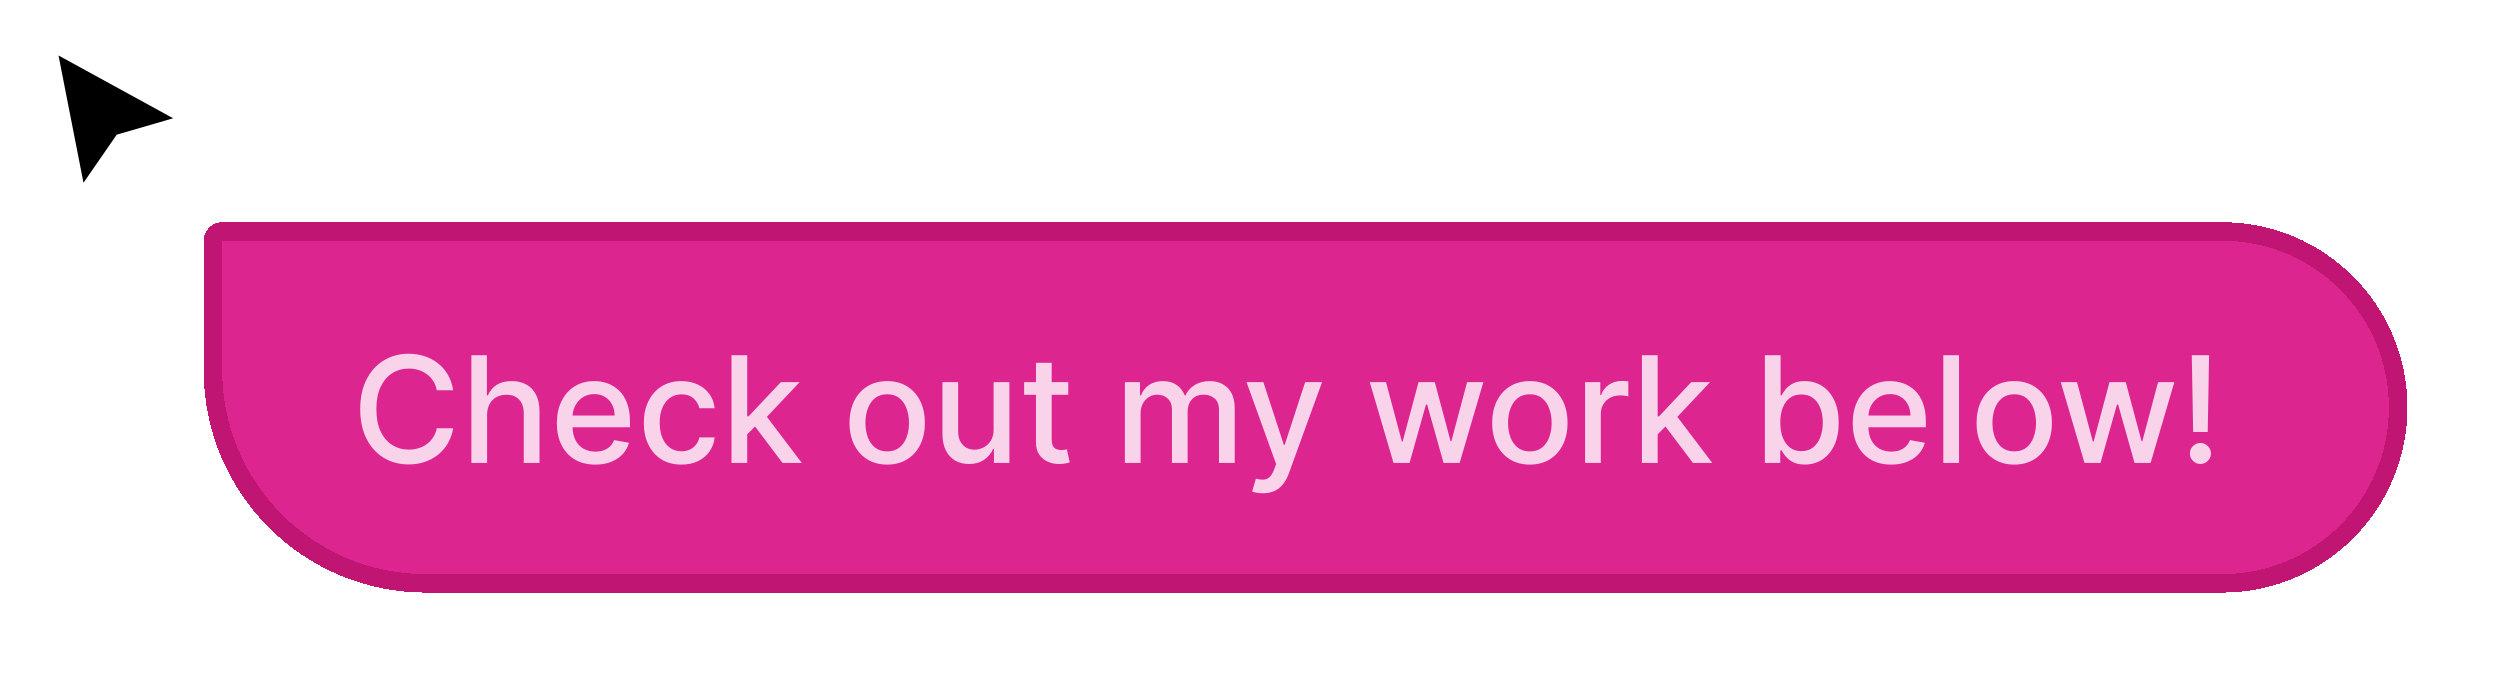 <svg width="270" height="74" viewBox="0 0 270 74" fill="none" xmlns="http://www.w3.org/2000/svg">
<g filter="url(#filter0_d_809_10)">
<path d="M8.754 20L5.623 4.041L20 11.918L12.918 13.973L8.754 20Z" fill="black"/>
<path d="M8.754 20L5.623 4.041L20 11.918L12.918 13.973L8.754 20Z" stroke="white"/>
</g>
<g filter="url(#filter1_d_809_10)">
<path d="M18 22C18 20.895 18.895 20 20 20H236C247.046 20 256 28.954 256 40V40C256 51.046 247.046 60 236 60H42C28.745 60 18 49.255 18 36V22Z" fill="#DD2590" shape-rendering="crispEdges"/>
<path d="M20 21H236C246.493 21 255 29.507 255 40C255 50.493 246.493 59 236 59H42C29.297 59 19 48.703 19 36V22C19 21.448 19.448 21 20 21Z" stroke="#C11574" stroke-width="2" shape-rendering="crispEdges"/>
<path opacity="0.8" d="M44.943 38.148H43.17C43.102 37.769 42.975 37.436 42.79 37.148C42.604 36.86 42.377 36.615 42.108 36.415C41.839 36.214 41.538 36.062 41.205 35.96C40.875 35.858 40.525 35.807 40.153 35.807C39.483 35.807 38.883 35.975 38.352 36.312C37.826 36.65 37.409 37.144 37.102 37.795C36.799 38.447 36.648 39.242 36.648 40.182C36.648 41.129 36.799 41.928 37.102 42.58C37.409 43.231 37.828 43.724 38.358 44.057C38.888 44.39 39.485 44.557 40.148 44.557C40.515 44.557 40.864 44.508 41.193 44.409C41.526 44.307 41.828 44.157 42.097 43.96C42.365 43.763 42.593 43.523 42.778 43.239C42.968 42.951 43.099 42.621 43.17 42.25L44.943 42.256C44.849 42.828 44.665 43.354 44.392 43.835C44.123 44.312 43.776 44.725 43.352 45.074C42.932 45.419 42.451 45.686 41.909 45.875C41.367 46.064 40.776 46.159 40.136 46.159C39.129 46.159 38.231 45.92 37.443 45.443C36.655 44.962 36.034 44.275 35.58 43.381C35.129 42.487 34.903 41.42 34.903 40.182C34.903 38.939 35.131 37.873 35.585 36.983C36.04 36.089 36.661 35.403 37.449 34.926C38.237 34.445 39.133 34.205 40.136 34.205C40.754 34.205 41.33 34.294 41.864 34.472C42.401 34.646 42.885 34.903 43.312 35.244C43.74 35.581 44.095 35.994 44.375 36.483C44.655 36.968 44.845 37.523 44.943 38.148ZM48.606 40.818V46H46.908V34.364H48.584V38.693H48.692C48.896 38.224 49.209 37.85 49.629 37.574C50.05 37.297 50.599 37.159 51.277 37.159C51.876 37.159 52.398 37.282 52.845 37.528C53.296 37.775 53.644 38.142 53.891 38.631C54.141 39.115 54.266 39.722 54.266 40.449V46H52.567V40.653C52.567 40.013 52.402 39.517 52.072 39.165C51.743 38.809 51.285 38.631 50.697 38.631C50.296 38.631 49.936 38.716 49.618 38.886C49.303 39.057 49.055 39.307 48.874 39.636C48.696 39.962 48.606 40.356 48.606 40.818ZM60.294 46.176C59.434 46.176 58.694 45.992 58.072 45.625C57.455 45.254 56.978 44.733 56.641 44.062C56.307 43.388 56.141 42.599 56.141 41.693C56.141 40.799 56.307 40.011 56.641 39.33C56.978 38.648 57.447 38.115 58.05 37.733C58.656 37.35 59.364 37.159 60.175 37.159C60.667 37.159 61.144 37.24 61.606 37.403C62.069 37.566 62.483 37.822 62.851 38.17C63.218 38.519 63.508 38.972 63.72 39.528C63.932 40.081 64.038 40.754 64.038 41.545V42.148H57.101V40.875H62.374C62.374 40.428 62.283 40.032 62.101 39.688C61.919 39.339 61.663 39.064 61.334 38.864C61.008 38.663 60.626 38.562 60.186 38.562C59.709 38.562 59.292 38.68 58.936 38.915C58.584 39.146 58.311 39.449 58.118 39.824C57.928 40.195 57.834 40.599 57.834 41.034V42.028C57.834 42.612 57.936 43.108 58.141 43.517C58.349 43.926 58.639 44.239 59.01 44.455C59.381 44.667 59.815 44.773 60.311 44.773C60.633 44.773 60.927 44.727 61.192 44.636C61.457 44.542 61.686 44.401 61.879 44.216C62.072 44.03 62.22 43.801 62.322 43.528L63.93 43.818C63.802 44.292 63.571 44.706 63.237 45.062C62.908 45.415 62.493 45.689 61.993 45.886C61.497 46.08 60.93 46.176 60.294 46.176ZM69.599 46.176C68.755 46.176 68.028 45.985 67.418 45.602C66.812 45.216 66.346 44.684 66.02 44.006C65.694 43.328 65.531 42.551 65.531 41.676C65.531 40.79 65.698 40.008 66.031 39.33C66.365 38.648 66.834 38.115 67.44 37.733C68.046 37.35 68.76 37.159 69.582 37.159C70.245 37.159 70.836 37.282 71.355 37.528C71.874 37.771 72.293 38.112 72.611 38.551C72.933 38.99 73.124 39.504 73.185 40.091H71.531C71.44 39.682 71.232 39.33 70.906 39.034C70.584 38.739 70.153 38.591 69.611 38.591C69.137 38.591 68.722 38.716 68.367 38.966C68.014 39.212 67.74 39.564 67.543 40.023C67.346 40.477 67.247 41.015 67.247 41.636C67.247 42.273 67.344 42.822 67.537 43.284C67.73 43.746 68.003 44.104 68.355 44.358C68.711 44.612 69.13 44.739 69.611 44.739C69.933 44.739 70.224 44.68 70.486 44.562C70.751 44.441 70.972 44.269 71.151 44.045C71.332 43.822 71.459 43.553 71.531 43.239H73.185C73.124 43.803 72.94 44.307 72.633 44.75C72.327 45.193 71.916 45.542 71.401 45.795C70.889 46.049 70.289 46.176 69.599 46.176ZM76.564 43.04L76.553 40.966H76.848L80.325 37.273H82.359L78.394 41.477H78.126L76.564 43.04ZM75.001 46V34.364H76.7V46H75.001ZM80.513 46L77.388 41.852L78.558 40.665L82.598 46H80.513ZM91.818 46.176C91 46.176 90.286 45.989 89.676 45.614C89.066 45.239 88.593 44.714 88.256 44.04C87.919 43.365 87.75 42.578 87.75 41.676C87.75 40.771 87.919 39.979 88.256 39.301C88.593 38.623 89.066 38.097 89.676 37.722C90.286 37.347 91 37.159 91.818 37.159C92.636 37.159 93.35 37.347 93.96 37.722C94.57 38.097 95.044 38.623 95.381 39.301C95.718 39.979 95.886 40.771 95.886 41.676C95.886 42.578 95.718 43.365 95.381 44.04C95.044 44.714 94.57 45.239 93.96 45.614C93.35 45.989 92.636 46.176 91.818 46.176ZM91.824 44.75C92.354 44.75 92.794 44.61 93.142 44.33C93.49 44.049 93.748 43.676 93.915 43.21C94.085 42.744 94.171 42.231 94.171 41.67C94.171 41.114 94.085 40.602 93.915 40.136C93.748 39.667 93.49 39.29 93.142 39.006C92.794 38.722 92.354 38.58 91.824 38.58C91.29 38.58 90.847 38.722 90.494 39.006C90.146 39.29 89.886 39.667 89.716 40.136C89.549 40.602 89.466 41.114 89.466 41.67C89.466 42.231 89.549 42.744 89.716 43.21C89.886 43.676 90.146 44.049 90.494 44.33C90.847 44.61 91.29 44.75 91.824 44.75ZM103.311 42.381V37.273H105.016V46H103.345V44.489H103.254C103.054 44.955 102.732 45.343 102.288 45.653C101.849 45.96 101.302 46.114 100.646 46.114C100.086 46.114 99.59 45.99 99.158 45.744C98.73 45.494 98.392 45.125 98.146 44.636C97.904 44.148 97.783 43.544 97.783 42.824V37.273H99.481V42.619C99.481 43.214 99.646 43.688 99.976 44.04C100.305 44.392 100.733 44.568 101.26 44.568C101.578 44.568 101.894 44.489 102.209 44.33C102.527 44.17 102.79 43.93 102.999 43.608C103.211 43.286 103.315 42.877 103.311 42.381ZM111.372 37.273V38.636H106.605V37.273H111.372ZM107.884 35.182H109.582V43.438C109.582 43.767 109.632 44.015 109.73 44.182C109.829 44.345 109.955 44.456 110.111 44.517C110.27 44.574 110.442 44.602 110.628 44.602C110.764 44.602 110.884 44.593 110.986 44.574C111.088 44.555 111.168 44.54 111.224 44.528L111.531 45.932C111.433 45.97 111.293 46.008 111.111 46.045C110.929 46.087 110.702 46.11 110.429 46.114C109.982 46.121 109.565 46.042 109.179 45.875C108.793 45.708 108.48 45.451 108.241 45.102C108.003 44.754 107.884 44.316 107.884 43.79V35.182ZM117.486 46V37.273H119.116V38.693H119.224C119.406 38.212 119.704 37.837 120.116 37.568C120.529 37.295 121.024 37.159 121.599 37.159C122.183 37.159 122.671 37.295 123.065 37.568C123.463 37.841 123.757 38.216 123.946 38.693H124.037C124.245 38.227 124.577 37.856 125.031 37.58C125.486 37.299 126.027 37.159 126.656 37.159C127.448 37.159 128.094 37.407 128.594 37.903C129.098 38.4 129.349 39.148 129.349 40.148V46H127.651V40.307C127.651 39.716 127.49 39.288 127.168 39.023C126.846 38.758 126.461 38.625 126.014 38.625C125.461 38.625 125.031 38.795 124.724 39.136C124.418 39.474 124.264 39.907 124.264 40.438V46H122.571V40.199C122.571 39.725 122.423 39.345 122.128 39.057C121.832 38.769 121.448 38.625 120.974 38.625C120.652 38.625 120.355 38.71 120.082 38.881C119.813 39.047 119.596 39.28 119.429 39.58C119.266 39.879 119.185 40.225 119.185 40.619V46H117.486ZM132.388 49.273C132.134 49.273 131.903 49.252 131.695 49.21C131.486 49.172 131.331 49.131 131.229 49.085L131.638 47.693C131.948 47.776 132.225 47.812 132.467 47.801C132.71 47.79 132.924 47.699 133.109 47.528C133.299 47.358 133.465 47.08 133.609 46.693L133.82 46.114L130.626 37.273H132.445L134.655 44.045H134.746L136.956 37.273H138.78L135.183 47.165C135.017 47.619 134.804 48.004 134.547 48.318C134.289 48.636 133.982 48.875 133.626 49.034C133.27 49.193 132.857 49.273 132.388 49.273ZM146.503 46L143.935 37.273H145.69L147.401 43.682H147.486L149.202 37.273H150.957L152.662 43.653H152.747L154.446 37.273H156.202L153.639 46H151.906L150.134 39.699H150.003L148.23 46H146.503ZM161.224 46.176C160.406 46.176 159.692 45.989 159.082 45.614C158.473 45.239 157.999 44.714 157.662 44.04C157.325 43.365 157.156 42.578 157.156 41.676C157.156 40.771 157.325 39.979 157.662 39.301C157.999 38.623 158.473 38.097 159.082 37.722C159.692 37.347 160.406 37.159 161.224 37.159C162.043 37.159 162.757 37.347 163.366 37.722C163.976 38.097 164.45 38.623 164.787 39.301C165.124 39.979 165.293 40.771 165.293 41.676C165.293 42.578 165.124 43.365 164.787 44.04C164.45 44.714 163.976 45.239 163.366 45.614C162.757 45.989 162.043 46.176 161.224 46.176ZM161.23 44.75C161.76 44.75 162.2 44.61 162.548 44.33C162.897 44.049 163.154 43.676 163.321 43.21C163.491 42.744 163.577 42.231 163.577 41.67C163.577 41.114 163.491 40.602 163.321 40.136C163.154 39.667 162.897 39.29 162.548 39.006C162.2 38.722 161.76 38.58 161.23 38.58C160.696 38.58 160.253 38.722 159.901 39.006C159.552 39.29 159.293 39.667 159.122 40.136C158.955 40.602 158.872 41.114 158.872 41.67C158.872 42.231 158.955 42.744 159.122 43.21C159.293 43.676 159.552 44.049 159.901 44.33C160.253 44.61 160.696 44.75 161.23 44.75ZM167.189 46V37.273H168.831V38.659H168.922C169.081 38.189 169.361 37.82 169.763 37.551C170.168 37.278 170.626 37.142 171.138 37.142C171.244 37.142 171.369 37.146 171.513 37.153C171.661 37.161 171.776 37.17 171.859 37.182V38.807C171.791 38.788 171.67 38.767 171.496 38.744C171.321 38.718 171.147 38.705 170.973 38.705C170.571 38.705 170.214 38.79 169.899 38.96C169.589 39.127 169.342 39.36 169.161 39.659C168.979 39.955 168.888 40.292 168.888 40.67V46H167.189ZM174.892 43.04L174.881 40.966H175.176L178.653 37.273H180.688L176.722 41.477H176.455L174.892 43.04ZM173.33 46V34.364H175.028V46H173.33ZM178.841 46L175.716 41.852L176.886 40.665L180.926 46H178.841ZM186.607 46V34.364H188.305V38.688H188.408C188.506 38.506 188.648 38.295 188.834 38.057C189.019 37.818 189.277 37.61 189.607 37.432C189.936 37.25 190.372 37.159 190.913 37.159C191.618 37.159 192.247 37.337 192.8 37.693C193.353 38.049 193.786 38.562 194.101 39.233C194.419 39.903 194.578 40.71 194.578 41.653C194.578 42.597 194.421 43.405 194.107 44.08C193.792 44.75 193.36 45.267 192.811 45.631C192.262 45.99 191.635 46.17 190.93 46.17C190.4 46.17 189.966 46.081 189.629 45.903C189.296 45.725 189.035 45.517 188.845 45.278C188.656 45.04 188.51 44.828 188.408 44.642H188.266V46H186.607ZM188.271 41.636C188.271 42.25 188.36 42.788 188.538 43.25C188.716 43.712 188.974 44.074 189.311 44.335C189.648 44.593 190.061 44.722 190.55 44.722C191.057 44.722 191.482 44.587 191.822 44.318C192.163 44.045 192.421 43.676 192.595 43.21C192.773 42.744 192.862 42.22 192.862 41.636C192.862 41.061 192.775 40.544 192.601 40.085C192.43 39.627 192.173 39.265 191.828 39C191.487 38.735 191.061 38.602 190.55 38.602C190.057 38.602 189.641 38.729 189.3 38.983C188.963 39.237 188.707 39.591 188.533 40.045C188.358 40.5 188.271 41.03 188.271 41.636ZM200.247 46.176C199.387 46.176 198.647 45.992 198.026 45.625C197.408 45.254 196.931 44.733 196.594 44.062C196.26 43.388 196.094 42.599 196.094 41.693C196.094 40.799 196.26 40.011 196.594 39.33C196.931 38.648 197.401 38.115 198.003 37.733C198.609 37.35 199.317 37.159 200.128 37.159C200.62 37.159 201.098 37.24 201.56 37.403C202.022 37.566 202.437 37.822 202.804 38.17C203.171 38.519 203.461 38.972 203.673 39.528C203.885 40.081 203.991 40.754 203.991 41.545V42.148H197.054V40.875H202.327C202.327 40.428 202.236 40.032 202.054 39.688C201.872 39.339 201.616 39.064 201.287 38.864C200.961 38.663 200.579 38.562 200.139 38.562C199.662 38.562 199.245 38.68 198.889 38.915C198.537 39.146 198.264 39.449 198.071 39.824C197.882 40.195 197.787 40.599 197.787 41.034V42.028C197.787 42.612 197.889 43.108 198.094 43.517C198.302 43.926 198.592 44.239 198.963 44.455C199.334 44.667 199.768 44.773 200.264 44.773C200.586 44.773 200.88 44.727 201.145 44.636C201.41 44.542 201.639 44.401 201.832 44.216C202.026 44.03 202.173 43.801 202.276 43.528L203.884 43.818C203.755 44.292 203.524 44.706 203.19 45.062C202.861 45.415 202.446 45.689 201.946 45.886C201.45 46.08 200.884 46.176 200.247 46.176ZM207.575 34.364V46H205.876V34.364H207.575ZM213.537 46.176C212.719 46.176 212.005 45.989 211.395 45.614C210.785 45.239 210.312 44.714 209.974 44.04C209.637 43.365 209.469 42.578 209.469 41.676C209.469 40.771 209.637 39.979 209.974 39.301C210.312 38.623 210.785 38.097 211.395 37.722C212.005 37.347 212.719 37.159 213.537 37.159C214.355 37.159 215.069 37.347 215.679 37.722C216.289 38.097 216.762 38.623 217.099 39.301C217.437 39.979 217.605 40.771 217.605 41.676C217.605 42.578 217.437 43.365 217.099 44.04C216.762 44.714 216.289 45.239 215.679 45.614C215.069 45.989 214.355 46.176 213.537 46.176ZM213.543 44.75C214.073 44.75 214.512 44.61 214.861 44.33C215.209 44.049 215.467 43.676 215.634 43.21C215.804 42.744 215.889 42.231 215.889 41.67C215.889 41.114 215.804 40.602 215.634 40.136C215.467 39.667 215.209 39.29 214.861 39.006C214.512 38.722 214.073 38.58 213.543 38.58C213.009 38.58 212.565 38.722 212.213 39.006C211.865 39.29 211.605 39.667 211.435 40.136C211.268 40.602 211.185 41.114 211.185 41.67C211.185 42.231 211.268 42.744 211.435 43.21C211.605 43.676 211.865 44.049 212.213 44.33C212.565 44.61 213.009 44.75 213.543 44.75ZM221.128 46L218.56 37.273H220.315L222.026 43.682H222.111L223.827 37.273H225.582L227.287 43.653H227.372L229.071 37.273H230.827L228.264 46H226.531L224.759 39.699H224.628L222.855 46H221.128ZM234.581 34.364L234.433 42.653H232.859L232.712 34.364H234.581ZM233.649 46.108C233.335 46.108 233.066 45.998 232.842 45.778C232.619 45.555 232.509 45.286 232.513 44.972C232.509 44.661 232.619 44.396 232.842 44.176C233.066 43.953 233.335 43.841 233.649 43.841C233.956 43.841 234.221 43.953 234.445 44.176C234.668 44.396 234.782 44.661 234.786 44.972C234.782 45.18 234.727 45.371 234.621 45.545C234.518 45.716 234.382 45.852 234.212 45.955C234.041 46.057 233.854 46.108 233.649 46.108Z" fill="white"/>
</g>
<defs>
<filter id="filter0_d_809_10" x="2.925" y="2.091" width="20.372" height="22.173" filterUnits="userSpaceOnUse" color-interpolation-filters="sRGB">
<feFlood flood-opacity="0" result="BackgroundImageFix"/>
<feColorMatrix in="SourceAlpha" type="matrix" values="0 0 0 0 0 0 0 0 0 0 0 0 0 0 0 0 0 0 127 0" result="hardAlpha"/>
<feOffset dy="1"/>
<feGaussianBlur stdDeviation="1"/>
<feComposite in2="hardAlpha" operator="out"/>
<feColorMatrix type="matrix" values="0 0 0 0 0 0 0 0 0 0 0 0 0 0 0 0 0 0 0.25 0"/>
<feBlend mode="normal" in2="BackgroundImageFix" result="effect1_dropShadow_809_10"/>
<feBlend mode="normal" in="SourceGraphic" in2="effect1_dropShadow_809_10" result="shape"/>
</filter>
<filter id="filter1_d_809_10" x="12" y="14" width="258" height="60" filterUnits="userSpaceOnUse" color-interpolation-filters="sRGB">
<feFlood flood-opacity="0" result="BackgroundImageFix"/>
<feColorMatrix in="SourceAlpha" type="matrix" values="0 0 0 0 0 0 0 0 0 0 0 0 0 0 0 0 0 0 127 0" result="hardAlpha"/>
<feOffset dx="4" dy="4"/>
<feGaussianBlur stdDeviation="5"/>
<feComposite in2="hardAlpha" operator="out"/>
<feColorMatrix type="matrix" values="0 0 0 0 0.867 0 0 0 0 0.145 0 0 0 0 0.565 0 0 0 0.16 0"/>
<feBlend mode="normal" in2="BackgroundImageFix" result="effect1_dropShadow_809_10"/>
<feBlend mode="normal" in="SourceGraphic" in2="effect1_dropShadow_809_10" result="shape"/>
</filter>
</defs>
</svg>
